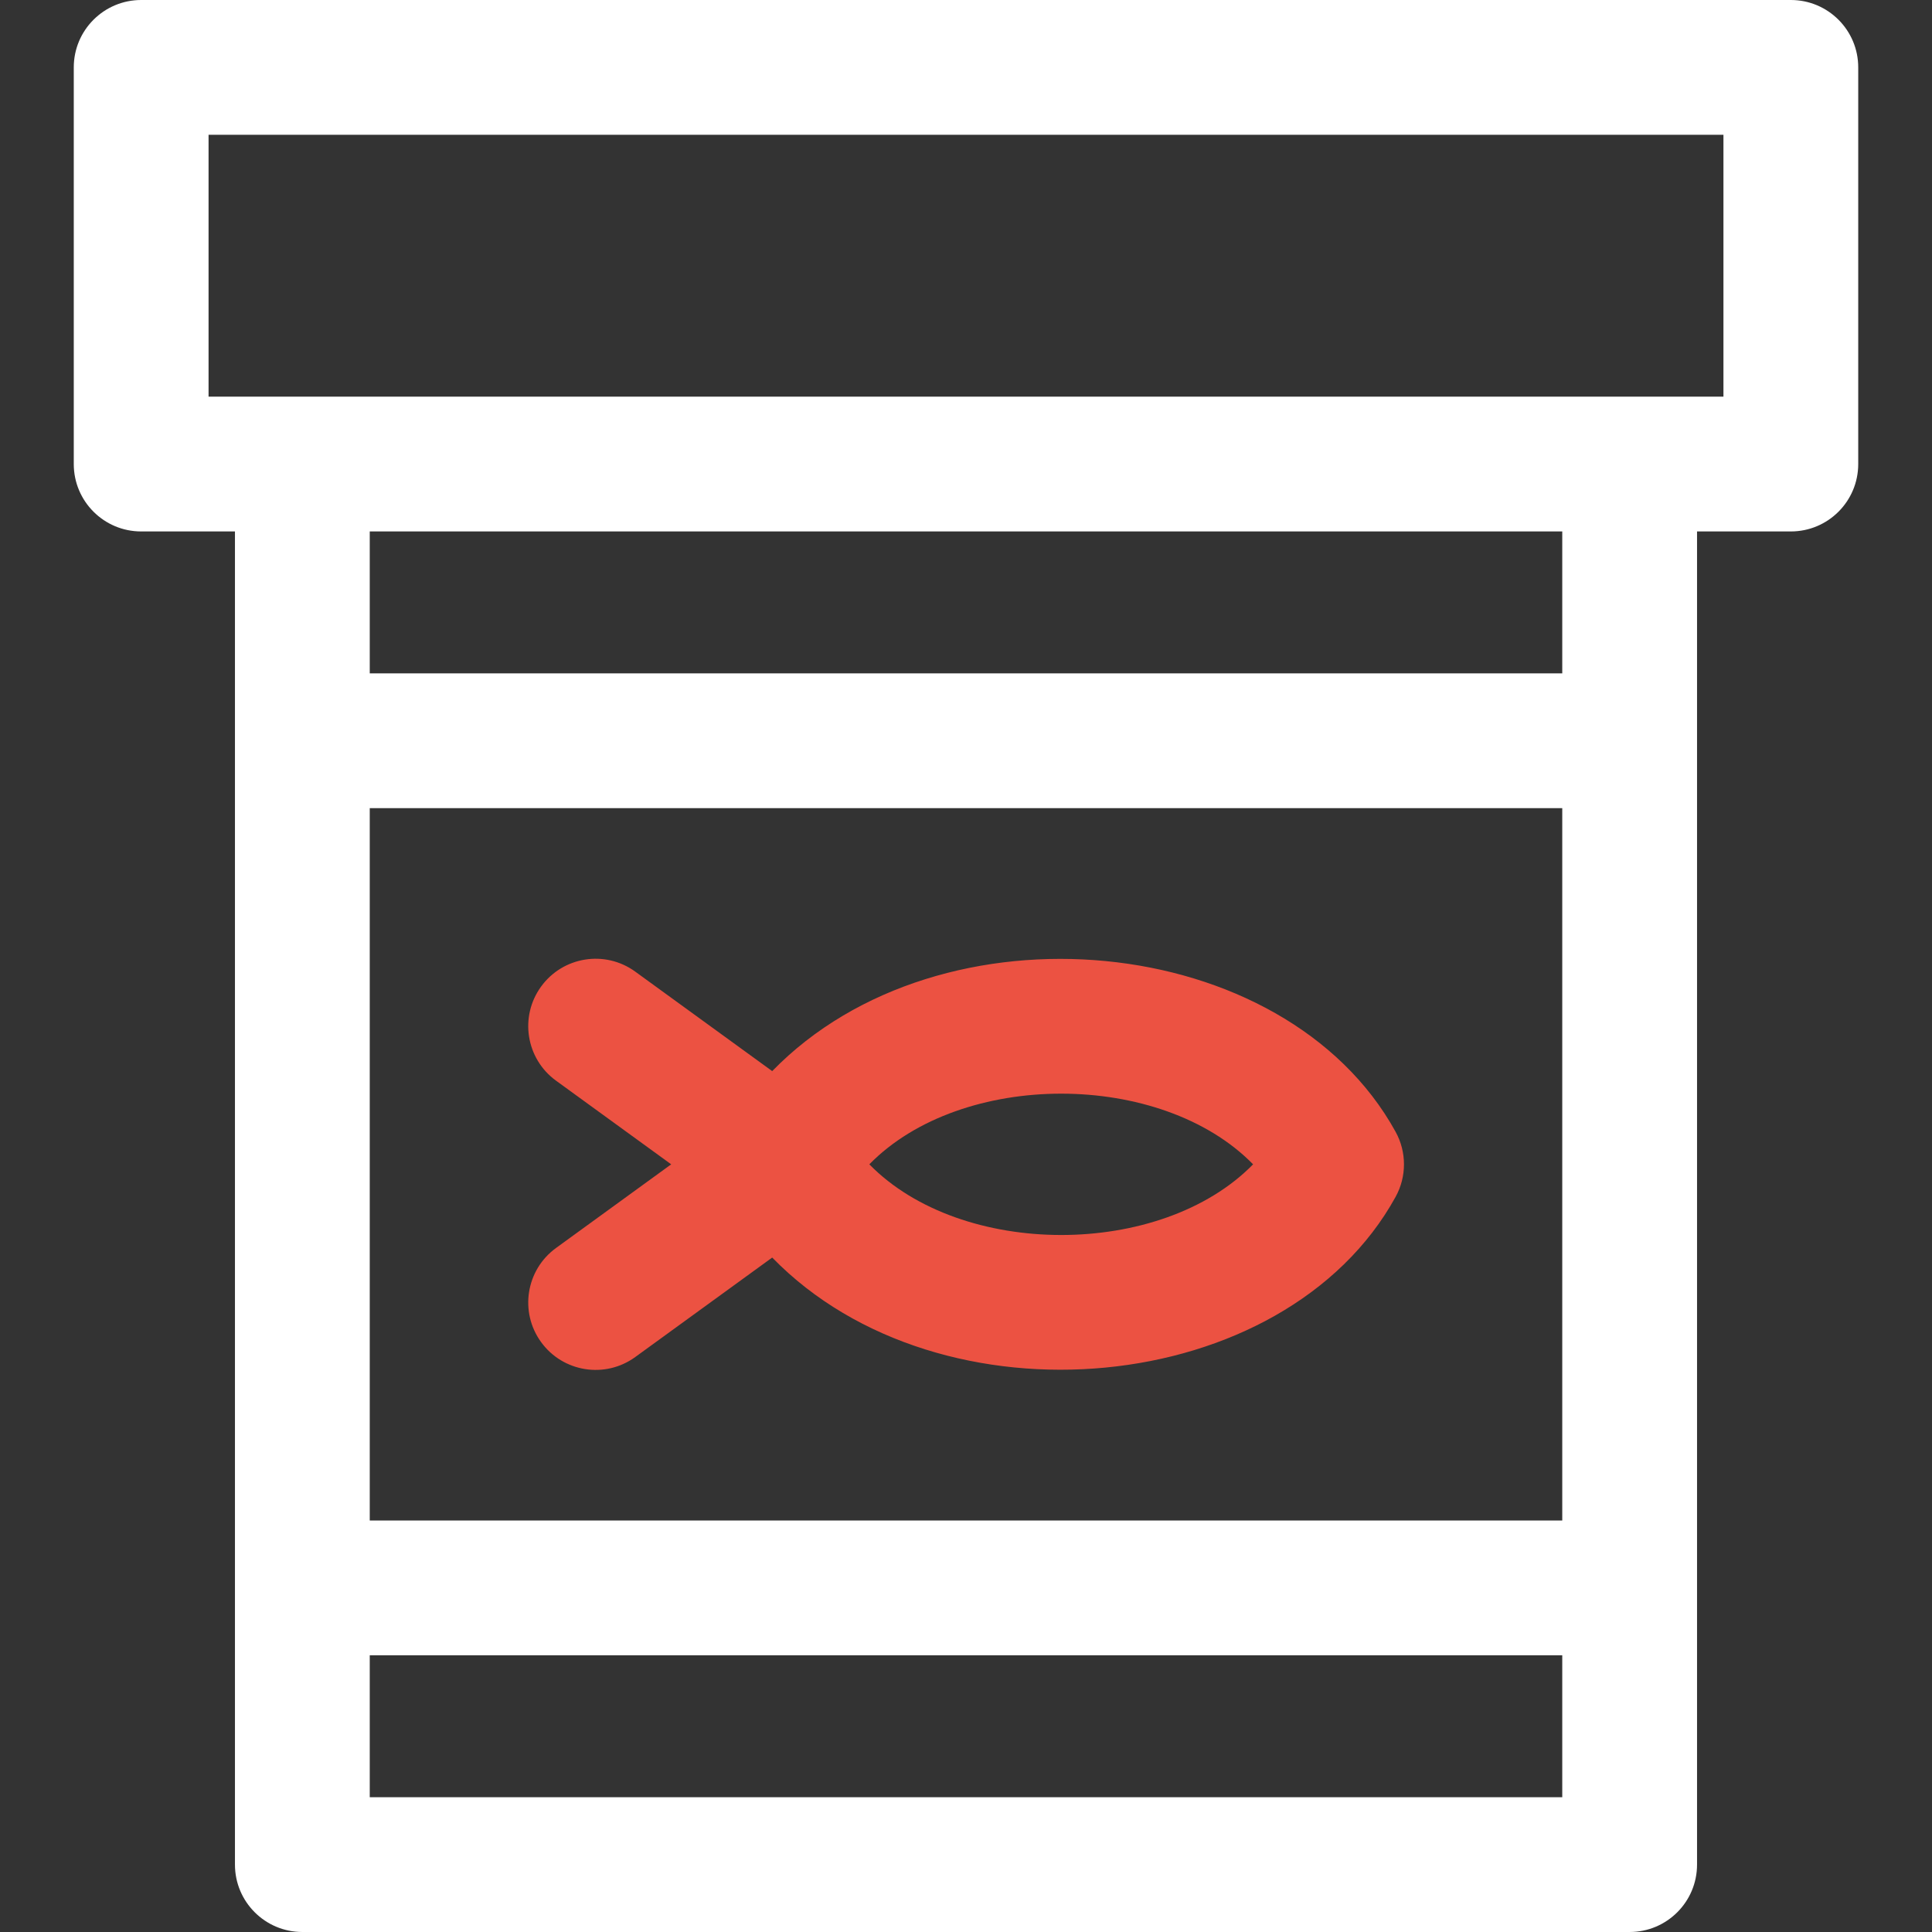 <?xml version="1.0" encoding="iso-8859-1"?>
<!-- Generator: Adobe Illustrator 19.0.0, SVG Export Plug-In . SVG Version: 6.00 Build 0)  -->
<svg version="1.1" id="Layer_1" xmlns="http://www.w3.org/2000/svg" xmlns:xlink="http://www.w3.org/1999/xlink" x="0px" y="0px"
	 viewBox="0 0 512 512" style="enable-background:new 0 0 512 512;" xml:space="preserve">
<rect x="0" y="0" width="512" height="512" fill="#333333" stroke="none"/>
<path fill="#ec5242" d="M147.353,286.389l30.519,22.17l-30.519,22.17c-7.981,5.798-9.751,16.966-3.953,24.946
	c5.799,7.984,16.967,9.749,24.947,3.953l36.294-26.364c44.627,45.825,135.83,37.294,165.213-16.093
	c2.952-5.362,2.952-11.862,0-17.223c-29.323-53.28-120.475-62.033-165.213-16.093l-36.294-26.364
	c-7.979-5.799-19.15-4.029-24.947,3.953C137.602,269.423,139.372,280.591,147.353,286.389z M332.083,308.56
	c-24.463,24.988-77.272,24.951-101.699,0C254.846,283.572,307.655,283.608,332.083,308.56z"/>
<path fill="#fff" d="M474.591,0H37.41c-9.864,0-17.86,7.997-17.86,17.86v105.118c0,9.864,7.997,17.86,17.86,17.86h24.856v353.3
	c0,9.864,7.997,17.86,17.86,17.86h351.748c9.864,0,17.86-7.997,17.86-17.86v-353.3h24.856c9.864,0,17.86-7.997,17.86-17.86V17.86
	C492.452,7.997,484.455,0,474.591,0z M414.015,402.954H97.987V214.165h316.027v188.789H414.015z M97.987,476.279v-37.605h316.027
	v37.605H97.987z M414.015,178.444H97.987v-37.605h316.027v37.605H414.015z M456.731,105.118c-7.632,0-399.016,0-401.46,0V35.721
	h401.46V105.118z"/>
<g>
</g>
<g>
</g>
<g>
</g>
<g>
</g>
<g>
</g>
<g>
</g>
<g>
</g>
<g>
</g>
<g>
</g>
<g>
</g>
<g>
</g>
<g>
</g>
<g>
</g>
<g>
</g>
<g>
</g>
</svg>
